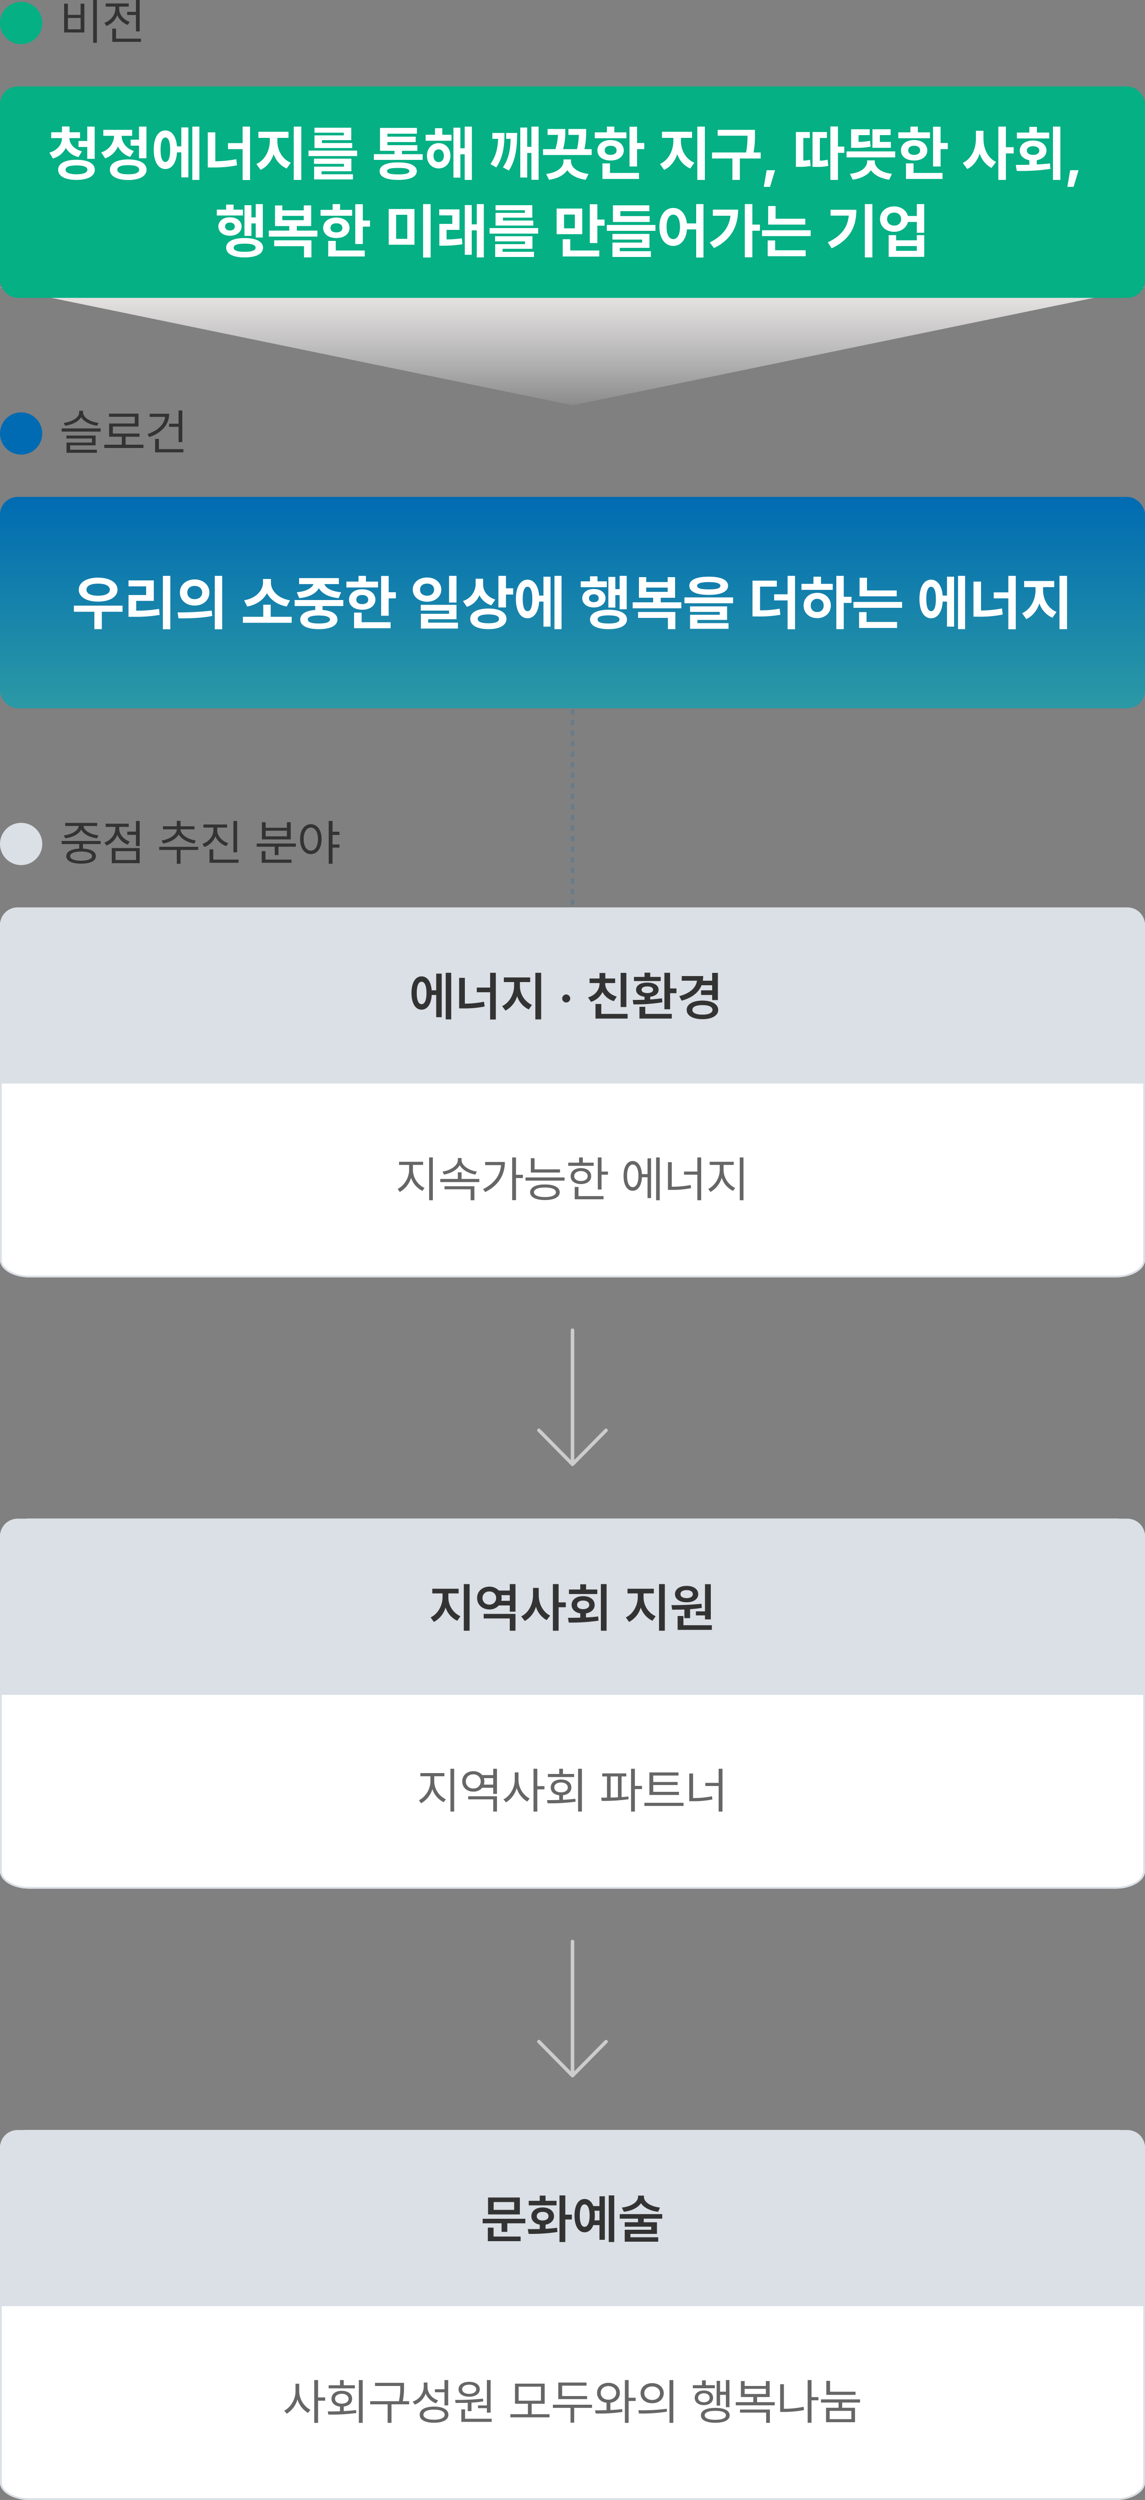 <svg xmlns="http://www.w3.org/2000/svg" xmlns:xlink="http://www.w3.org/1999/xlink" width="650" height="1419.064" viewBox="0 0 650 1419.064">
  <rect x="0" y="0" width="650" height="1419.064" fill="#808080" stroke="none"/>
  <defs>
    <linearGradient id="linear-gradient" x1="0.5" y1="-0.097" x2="0.5" y2="1" gradientUnits="objectBoundingBox">
      <stop offset="0" stop-color="#fff" stop-opacity="0"/>
      <stop offset="1" stop-color="#ebe7e7"/>
    </linearGradient>
    <linearGradient id="linear-gradient-2" x1="0.5" x2="0.5" y2="1" gradientUnits="objectBoundingBox">
      <stop offset="0" stop-color="#006bb2"/>
      <stop offset="1" stop-color="#2b99a5"/>
    </linearGradient>
  </defs>
  <path id="다각형_84" data-name="다각형 84" d="M325,0,650,67H0Z" transform="translate(650 230.064) rotate(180)" fill="url(#linear-gradient)"/>
  <path id="선_1564" data-name="선 1564" d="M1,111H-1v-3H1Zm0-6H-1v-3H1Zm0-6H-1V96H1Zm0-6H-1V90H1Zm0-6H-1V84H1Zm0-6H-1V78H1Zm0-6H-1V72H1Zm0-6H-1V66H1Zm0-6H-1V60H1Zm0-6H-1V54H1Zm0-6H-1V48H1Zm0-6H-1V42H1Zm0-6H-1V36H1Zm0-6H-1V30H1Zm0-6H-1V24H1Zm0-6H-1V18H1Zm0-6H-1V12H1ZM1,9H-1V6H1ZM1,3H-1V0H1Z" transform="translate(325 402.564)" fill="#0070bd" opacity="0.2"/>
  <path id="패스_58677" data-name="패스 58677" d="M16.624,0H633.376C642.557,0,650,4.477,650,10V200c0,5.523-7.443,10-16.624,10H16.624C7.443,210,0,205.523,0,200V10C0,4.477,7.443,0,16.624,0Z" transform="translate(0 515.064)" fill="#fff"/>
  <path id="패스_58677_-_윤곽선" data-name="패스 58677 - 윤곽선" d="M16.624,1A22.126,22.126,0,0,0,5.384,3.786C2.557,5.487,1,7.693,1,10V200c0,2.307,1.557,4.513,4.385,6.214A22.126,22.126,0,0,0,16.624,209H633.376a22.126,22.126,0,0,0,11.24-2.786c2.827-1.7,4.385-3.908,4.385-6.214V10c0-2.307-1.557-4.513-4.385-6.214A22.126,22.126,0,0,0,633.376,1H16.624m0-1H633.376C642.557,0,650,4.477,650,10V200c0,5.523-7.443,10-16.624,10H16.624C7.443,210,0,205.523,0,200V10C0,4.477,7.443,0,16.624,0Z" transform="translate(0 515.064)" fill="#dbe0e6"/>
  <path id="패스_58678" data-name="패스 58678" d="M16.624,0H633.376C642.557,0,650,4.477,650,10V200c0,5.523-7.443,10-16.624,10H16.624C7.443,210,0,205.523,0,200V10C0,4.477,7.443,0,16.624,0Z" transform="translate(0 862.064)" fill="#fff"/>
  <path id="패스_58678_-_윤곽선" data-name="패스 58678 - 윤곽선" d="M16.624,1A22.126,22.126,0,0,0,5.384,3.786C2.557,5.487,1,7.693,1,10V200c0,2.307,1.557,4.513,4.385,6.214A22.126,22.126,0,0,0,16.624,209H633.376a22.126,22.126,0,0,0,11.24-2.786c2.827-1.7,4.385-3.908,4.385-6.214V10c0-2.307-1.557-4.513-4.385-6.214A22.126,22.126,0,0,0,633.376,1H16.624m0-1H633.376C642.557,0,650,4.477,650,10V200c0,5.523-7.443,10-16.624,10H16.624C7.443,210,0,205.523,0,200V10C0,4.477,7.443,0,16.624,0Z" transform="translate(0 862.064)" fill="#dbe0e6"/>
  <path id="패스_58679" data-name="패스 58679" d="M16.624,0H633.376C642.557,0,650,4.477,650,10V200c0,5.523-7.443,10-16.624,10H16.624C7.443,210,0,205.523,0,200V10C0,4.477,7.443,0,16.624,0Z" transform="translate(0 1209.064)" fill="#fff"/>
  <path id="패스_58679_-_윤곽선" data-name="패스 58679 - 윤곽선" d="M16.624,1A22.126,22.126,0,0,0,5.384,3.786C2.557,5.487,1,7.693,1,10V200c0,2.307,1.557,4.513,4.385,6.214A22.126,22.126,0,0,0,16.624,209H633.376a22.126,22.126,0,0,0,11.24-2.786c2.827-1.7,4.385-3.908,4.385-6.214V10c0-2.307-1.557-4.513-4.385-6.214A22.126,22.126,0,0,0,633.376,1H16.624m0-1H633.376C642.557,0,650,4.477,650,10V200c0,5.523-7.443,10-16.624,10H16.624C7.443,210,0,205.523,0,200V10C0,4.477,7.443,0,16.624,0Z" transform="translate(0 1209.064)" fill="#dbe0e6"/>
  <path id="사각형_19274" data-name="사각형 19274" d="M10,0H640a10,10,0,0,1,10,10v90a0,0,0,0,1,0,0H0a0,0,0,0,1,0,0V10A10,10,0,0,1,10,0Z" transform="translate(0 515.064)" fill="#dbe0e6"/>
  <path id="사각형_19390" data-name="사각형 19390" d="M10,0H640a10,10,0,0,1,10,10v90a0,0,0,0,1,0,0H0a0,0,0,0,1,0,0V10A10,10,0,0,1,10,0Z" transform="translate(0 862.064)" fill="#dbe0e6"/>
  <path id="사각형_19391" data-name="사각형 19391" d="M10,0H640a10,10,0,0,1,10,10v90a0,0,0,0,1,0,0H0a0,0,0,0,1,0,0V10A10,10,0,0,1,10,0Z" transform="translate(0 1209.064)" fill="#dbe0e6"/>
  <path id="패스_58813" data-name="패스 58813" d="M-68.85-23.88h-3.12V2.58h3.12ZM-91.41-12.42c0,5.85,2.25,9.48,5.7,9.48,3.3,0,5.52-3.15,5.79-8.34h2.55V1.32h3.12V-23.4h-3.12v9.48h-2.58c-.36-4.95-2.52-7.95-5.76-7.92C-89.16-21.87-91.41-18.24-91.41-12.42Zm3,0c0-4.14,1.02-6.39,2.7-6.36,1.77-.03,2.82,2.22,2.82,6.36s-1.05,6.36-2.82,6.36C-87.39-6.06-88.41-8.28-88.41-12.42Zm44.88-11.46h-3.24v8.4h-7.56v2.64h7.56V2.64h3.24ZM-64.35-3.66h2.16a58.015,58.015,0,0,0,12.3-1.08l-.36-2.7A59.471,59.471,0,0,1-61.11-6.36V-21h-3.24Zm34.5-12.72V-18.6h5.82v-2.64H-38.97v2.64h5.82v2.22c0,4.53-2.61,9.48-6.78,11.4l1.86,2.58a13.6,13.6,0,0,0,6.63-8.19,12.716,12.716,0,0,0,6.63,7.53l1.8-2.58A11.737,11.737,0,0,1-29.85-16.38Zm8.76,18.96h3.3V-23.88h-3.3Zm17.52-9.6A2.3,2.3,0,0,0-1.29-9.3a2.339,2.339,0,0,0-2.28-2.28A2.339,2.339,0,0,0-5.85-9.3,2.3,2.3,0,0,0-3.57-7.02Zm34.14-16.8H27.33V-4.44h3.24ZM8.85-9.9l1.62,2.52a10.393,10.393,0,0,0,6.54-5.58A10.4,10.4,0,0,0,23.49-7.8l1.62-2.58c-4.26-1.2-6.54-4.17-6.54-7.32v-.36h5.64v-2.58H18.63v-3.12h-3.3v3.12H9.69v2.58h5.64v.36C15.33-14.37,13.11-11.19,8.85-9.9Zm4.2,12H31.29V-.54H16.35V-6.18h-3.3ZM55.41-23.88H52.17v20.7h3.24V-12.3h3.6V-15h-3.6ZM34.23-8.46l.36,2.52a95.983,95.983,0,0,0,16.44-1.2l-.24-2.28c-2.13.33-4.38.54-6.66.69v-1.53c2.91-.39,4.74-1.83,4.74-3.96,0-2.58-2.55-4.11-6.36-4.08-3.87-.03-6.42,1.5-6.42,4.08,0,2.13,1.86,3.57,4.8,3.96v1.68C38.49-8.49,36.21-8.46,34.23-8.46Zm.66-10.74H50.07v-2.34H44.13v-2.4H40.89v2.4h-6ZM38.01,2.1H56.37V-.54H41.31V-4.56h-3.3Zm1.2-16.32c0-1.23,1.2-1.89,3.3-1.92,2.01.03,3.24.69,3.24,1.92,0,1.14-1.23,1.83-3.24,1.86C40.41-12.39,39.21-13.08,39.21-14.22Zm43.32-9.6H79.29v4.44H73.98a14.945,14.945,0,0,0,.21-2.64H62.01v2.64h8.64c-.51,3.93-3.81,7.08-10.02,8.76l1.32,2.58c5.76-1.59,9.63-4.53,11.31-8.76h6.03v2.88h-6.3v2.64h6.3V-8.4h3.24Zm-17.7,21C64.8.45,68.37,2.46,73.77,2.46c5.37,0,8.94-2.01,8.94-5.28,0-3.24-3.57-5.25-8.94-5.28C68.37-8.07,64.8-6.06,64.83-2.82Zm3.24,0c-.03-1.77,2.16-2.73,5.7-2.7,3.51-.03,5.7.93,5.7,2.7,0,1.74-2.19,2.7-5.7,2.7C70.23-.12,68.04-1.08,68.07-2.82Z" transform="translate(325 576.064)" fill="#333"/>
  <path id="패스_58815" data-name="패스 58815" d="M-70.47-16.38V-18.6h5.82v-2.64H-79.59v2.64h5.82v2.22c0,4.53-2.61,9.48-6.78,11.4l1.86,2.58a13.6,13.6,0,0,0,6.63-8.19,12.716,12.716,0,0,0,6.63,7.53l1.8-2.58A11.737,11.737,0,0,1-70.47-16.38Zm8.76,18.96h3.3V-23.88h-3.3Zm29.34-9.54H-50.43v2.58h14.82V2.58h3.24Zm-21.78-9.06c-.03,3.84,2.97,6.54,6.96,6.54a6.98,6.98,0,0,0,5.37-2.28h6.21v3.54h3.24V-23.88h-3.24v3.66h-6.24a7.128,7.128,0,0,0-5.34-2.22C-51.18-22.44-54.18-19.74-54.15-16.02Zm3.06,0a3.644,3.644,0,0,1,3.9-3.66,3.61,3.61,0,0,1,3.84,3.66,3.654,3.654,0,0,1-3.84,3.78A3.687,3.687,0,0,1-51.09-16.02Zm10.65,1.62a5.712,5.712,0,0,0,.21-1.62,5.3,5.3,0,0,0-.21-1.56h4.83v3.18Zm21.27-3.12v-4.2h-3.24v4.2c0,4.89-2.43,9.96-6.72,11.94l2.04,2.64a13.438,13.438,0,0,0,6.33-8.13,12.737,12.737,0,0,0,6.09,7.65L-12.69-6C-16.8-8.01-19.17-12.78-19.17-17.52Zm8.04,20.1h3.24V-10.74h4.08V-13.5H-7.89V-23.88h-3.24ZM19.35-23.88H16.11V2.58h3.24ZM-2.55-4.74l.42,2.7A107.213,107.213,0,0,0,14.79-3.12l-.24-2.4c-2.22.3-4.56.48-6.9.57V-7.26c2.97-.48,4.95-2.28,4.92-4.8.03-3-2.67-4.98-6.54-4.98S-.51-15.06-.51-12.06c0,2.52,1.95,4.32,4.92,4.8v2.43C1.92-4.77-.45-4.74-2.55-4.74Zm.54-13.5H14.07v-2.58H7.71v-2.94H4.41v2.94H-2.01Zm4.62,6.18c-.03-1.56,1.41-2.49,3.42-2.46,2.04-.03,3.45.9,3.48,2.46-.03,1.5-1.44,2.4-3.48,2.4C4.02-9.66,2.58-10.56,2.61-12.06Zm37.74-4.32V-18.6h5.82v-2.64H31.23v2.64h5.82v2.22c0,4.53-2.61,9.48-6.78,11.4L32.13-2.4a13.6,13.6,0,0,0,6.63-8.19,12.716,12.716,0,0,0,6.63,7.53l1.8-2.58A11.737,11.737,0,0,1,40.35-16.38ZM49.11,2.58h3.3V-23.88h-3.3Zm29.4-26.4h-3.3V-8.4H70.05v2.28h5.16v2.28h3.3ZM56.19-11.94l.36,2.58c2.1,0,4.47,0,6.96-.09v4.89h3.24V-9.63c2.22-.15,4.5-.39,6.66-.75l-.18-2.34A155.115,155.115,0,0,1,56.19-11.94Zm1.98-6.24c.03,2.82,2.73,4.65,6.66,4.62,3.84.03,6.54-1.8,6.54-4.62s-2.7-4.71-6.54-4.68C60.87-22.89,58.2-21,58.17-18.18ZM59.67,2.1H79.11V-.54H62.97V-5.76h-3.3Zm1.62-20.28c-.03-1.44,1.41-2.31,3.54-2.28,2.01-.03,3.45.84,3.48,2.28-.03,1.44-1.47,2.25-3.48,2.28C62.7-15.93,61.26-16.74,61.29-18.18Z" transform="translate(325 923.064)" fill="#333"/>
  <path id="패스_58817" data-name="패스 58817" d="M-26.76-10.62H-51v2.58h10.74v4.86h3.24V-8.04h10.26ZM-48.06,2.1h18.6V-.54H-44.82V-5.58h-3.24Zm.12-15.18h18.06v-9.6H-47.94Zm3.18-2.58V-20.1h11.64v4.44Zm40.68-8.22h-3.3V2.58h3.3V-10.2H-.36v-2.76H-4.08ZM-25.38-4.74l.48,2.7A97.588,97.588,0,0,0-8.58-3.12l-.18-2.4c-2.1.3-4.32.48-6.54.6V-7.26c2.88-.51,4.8-2.31,4.8-4.8,0-3-2.67-4.98-6.42-4.98-3.81,0-6.45,1.98-6.42,4.98-.03,2.49,1.86,4.29,4.74,4.77V-4.8C-21.03-4.74-23.37-4.74-25.38-4.74Zm.54-13.5H-9.06v-2.58H-15.3v-2.94h-3.3v2.94h-6.24Zm4.56,6.18c0-1.56,1.35-2.49,3.36-2.46,1.98-.03,3.3.9,3.3,2.46,0,1.5-1.32,2.4-3.3,2.4C-18.93-9.66-20.28-10.56-20.28-12.06ZM23.7-23.88H20.58V2.58H23.7ZM1.14-12.42c0,5.85,2.25,9.48,5.7,9.48,2.25,0,4.02-1.47,4.98-4.08H15.3V1.32h3.06V-23.4H15.3v5.58H11.82c-.99-2.58-2.73-4.05-4.98-4.02C3.39-21.87,1.14-18.24,1.14-12.42Zm3,0c-.03-4.14.99-6.39,2.7-6.36,1.77-.03,2.85,2.22,2.88,6.36C9.69-8.28,8.61-6.06,6.84-6.06,5.13-6.06,4.11-8.28,4.14-12.42Zm8.34-2.76H15.3v5.46H12.48a19.117,19.117,0,0,0,.18-2.7A19.685,19.685,0,0,0,12.48-15.18Zm28.08-7.86v-.72H37.2v.72c-.03,2.85-3.63,5.43-9.18,6.06l1.14,2.4c4.41-.51,7.98-2.31,9.69-4.86,1.71,2.55,5.28,4.35,9.75,4.86l1.08-2.4C44.16-17.61,40.53-20.19,40.56-23.04ZM26.82-10.68H37.2v2.04H29.64v2.52H44.7v1.74H29.64V2.4H48.66V-.12H32.88V-2.04H47.94v-6.6h-7.5v-2.04h10.5v-2.58H26.82Z" transform="translate(325 1270.064)" fill="#333"/>
  <path id="패스_58814" data-name="패스 58814" d="M-90.58-14.616v-3.192h5.768V-19.6H-98.476v1.792h5.712v3.192a12.629,12.629,0,0,1-6.5,10.472l1.232,1.68A13.688,13.688,0,0,0-91.644-10.5,12.553,12.553,0,0,0-85.2-3.08l1.176-1.68A11.463,11.463,0,0,1-90.58-14.616ZM-81.4,2.24h2.128v-24.3H-81.4Zm28.5-12.1h-10.08v-3.752H-65.1v3.752h-9.968v1.792h22.176Zm-20.888-4.2.84,1.736c3.724-.644,7.392-2.576,8.932-5.348,1.512,2.772,5.18,4.7,8.876,5.348l.84-1.736c-4.284-.56-8.652-3.276-8.68-6.5v-1.176H-65.1v1.176C-65.1-17.332-69.468-14.616-73.78-14.056Zm1.12,10.08h14.84V2.24h2.128V-5.712H-72.66Zm40.6-18.088h-2.184V2.184h2.184V-10.36h3.92v-1.848h-3.92Zm-18.7,17.976,1.232,1.68c7.924-3.92,11.144-10.192,11.144-17.08h-11.2V-17.7h9.016C-41.02-11.9-44.464-7.224-50.764-4.088Zm43.68-11.2H-21.532v-6.328H-23.66v8.12H-7.084ZM-26.684-8.9H-4.508V-10.7H-26.684ZM-24.052-2.3c.028,2.828,3.164,4.4,8.4,4.424C-10.416,2.1-7.28.532-7.252-2.3c-.028-2.828-3.164-4.424-8.4-4.424S-24.024-5.124-24.052-2.3Zm2.184,0c0-1.736,2.324-2.688,6.216-2.688,3.864,0,6.216.952,6.216,2.688,0,1.708-2.352,2.716-6.216,2.744C-19.544.42-21.868-.588-21.868-2.3Zm38.36-19.768H14.364v18.2h2.128v-8.4h3.64v-1.792h-3.64ZM-2.436-17.3H12.012V-19.1H5.852v-2.968H3.724V-19.1h-6.16Zm1.4,5.88c-.056,2.716,2.324,4.452,5.824,4.48,3.472-.028,5.824-1.764,5.824-4.48,0-2.8-2.352-4.564-5.824-4.592C1.288-15.988-1.092-14.224-1.036-11.424Zm2.016,0c0-1.764,1.512-2.884,3.808-2.912,2.268.028,3.808,1.148,3.808,2.912,0,1.68-1.54,2.772-3.808,2.744C2.492-8.652.98-9.744.98-11.424Zm.28,13.1H17.612V-.112H3.388V-5.32H1.26ZM49.532-22.064H47.46V2.24h2.072ZM28.98-11.592c0,5.18,2.044,8.456,5.208,8.456,3,0,5.012-2.94,5.236-7.672h3.164V1.008H44.6V-21.56H42.588v8.96H39.424c-.28-4.592-2.3-7.42-5.236-7.448C31.024-20.02,28.98-16.772,28.98-11.592Zm2.016,0c-.028-3.948,1.232-6.44,3.192-6.44,1.988,0,3.248,2.492,3.248,6.44s-1.26,6.44-3.248,6.384C32.228-5.152,30.968-7.644,31-11.592ZM73.052-22.064H70.868v8.008h-7.56v1.792h7.56V2.24h2.184ZM54.18-3.64h1.9A52.788,52.788,0,0,0,67.34-4.648L67.06-6.44a53.027,53.027,0,0,1-10.7,1.008V-19.376H54.18ZM85.764-14.616v-3.192h5.768V-19.6H77.868v1.792H83.58v3.192a12.629,12.629,0,0,1-6.5,10.472l1.232,1.68A13.688,13.688,0,0,0,84.7-10.5a12.553,12.553,0,0,0,6.44,7.42l1.176-1.68A11.463,11.463,0,0,1,85.764-14.616ZM94.948,2.24h2.128v-24.3H94.948Z" transform="translate(325 679.064)" fill="#666"/>
  <path id="패스_58816" data-name="패스 58816" d="M-78.484-14.616v-3.192h5.768V-19.6H-86.38v1.792h5.712v3.192a12.629,12.629,0,0,1-6.5,10.472l1.232,1.68A13.688,13.688,0,0,0-79.548-10.5a12.553,12.553,0,0,0,6.44,7.42l1.176-1.68A11.463,11.463,0,0,1-78.484-14.616ZM-69.3,2.24h2.128v-24.3H-69.3Zm26.432-8.68H-59.22V-4.7H-45V2.24h2.128ZM-62.58-14.9c-.056,3.444,2.632,5.852,6.272,5.824a6.27,6.27,0,0,0,5.04-2.184H-45v3.472h2.128v-14.28H-45v3.584h-6.272a6.27,6.27,0,0,0-5.04-2.184C-59.948-20.72-62.636-18.284-62.58-14.9Zm2.016,0a3.993,3.993,0,0,1,4.256-3.976,3.961,3.961,0,0,1,4.2,3.976,3.989,3.989,0,0,1-4.2,4.032A4.021,4.021,0,0,1-60.564-14.9Zm10.248-1.848H-45v3.7h-5.32a5.679,5.679,0,0,0,.28-1.848A6.547,6.547,0,0,0-50.316-16.744Zm19.656,1.176v-4.424h-2.128v4.424c0,4.452-2.828,9.1-6.384,10.864l1.4,1.736a13.883,13.883,0,0,0,6.1-8.12,13.258,13.258,0,0,0,5.992,7.672l1.344-1.736A12.244,12.244,0,0,1-30.66-15.568ZM-22.148,2.24h2.184v-12.6h4.032v-1.848h-4.032v-9.856h-2.184Zm27.5-24.3H3.164V2.24H5.348ZM-14.476-4.256l.336,1.792a103.947,103.947,0,0,0,15.9-.9L1.6-5.04c-2.24.308-4.648.476-7,.588V-7.028c2.912-.336,4.788-1.988,4.76-4.4C-.616-14.168-3-15.96-6.524-15.96c-3.5,0-5.852,1.792-5.824,4.536C-12.376-8.988-10.472-7.336-7.532-7v2.632C-10-4.284-12.376-4.256-14.476-4.256Zm.5-13.1H.924V-19.1H-5.4v-2.968H-7.532V-19.1h-6.44Zm3.64,5.936c-.028-1.708,1.568-2.856,3.808-2.856,2.268,0,3.836,1.148,3.864,2.856-.028,1.68-1.6,2.772-3.864,2.744C-8.764-8.652-10.36-9.744-10.332-11.424Zm40.88-8.008H16.884V-17.7h2.688V-5.684l-3.3.028.28,1.848A103.1,103.1,0,0,0,31.836-4.76l-.112-1.568c-1.232.14-2.548.28-3.864.364V-17.7h2.688Zm-8.9,13.72V-17.7h4.144V-5.852C24.388-5.768,22.988-5.74,21.644-5.712ZM33.236,2.24H35.42V-10.528h4.032V-12.32H35.42v-9.744H33.236ZM60.452-8.96H45.836v-3.864H59.668V-14.56H45.836V-18.2H60.172v-1.792H43.652V-7.168h16.8ZM40.8-.952H63.028V-2.744H40.8ZM85.148-22.064H82.964v8.008H75.4v1.792h7.56V2.24h2.184ZM66.276-3.64h1.9A52.788,52.788,0,0,0,79.436-4.648l-.28-1.792a53.027,53.027,0,0,1-10.7,1.008V-19.376H66.276Z" transform="translate(325 1026.064)" fill="#666"/>
  <path id="패스_58818" data-name="패스 58818" d="M-155.12-15.568v-4.424h-2.128v4.424c0,4.452-2.828,9.1-6.384,10.864l1.4,1.736a13.883,13.883,0,0,0,6.1-8.12,13.258,13.258,0,0,0,5.992,7.672l1.344-1.736A12.244,12.244,0,0,1-155.12-15.568Zm8.512,17.808h2.184v-12.6h4.032v-1.848h-4.032v-9.856h-2.184Zm27.5-24.3H-121.3V2.24h2.184ZM-138.936-4.256l.336,1.792a103.947,103.947,0,0,0,15.9-.9l-.168-1.68c-2.24.308-4.648.476-7,.588V-7.028c2.912-.336,4.788-1.988,4.76-4.4.028-2.744-2.352-4.536-5.88-4.536-3.5,0-5.852,1.792-5.824,4.536-.028,2.436,1.876,4.088,4.816,4.424v2.632C-134.456-4.284-136.836-4.256-138.936-4.256Zm.5-13.1h14.9V-19.1h-6.328v-2.968h-2.128V-19.1h-6.44Zm3.64,5.936c-.028-1.708,1.568-2.856,3.808-2.856,2.268,0,3.836,1.148,3.864,2.856-.028,1.68-1.6,2.772-3.864,2.744C-133.224-8.652-134.82-9.744-134.792-11.424ZM-95.648-20.5h-16.464V-18.7h14.336v.336a35.534,35.534,0,0,1-.756,8.288h-16.324v1.792h9.912V2.24h2.184V-8.288h10.024V-10.08h-3.612a38.3,38.3,0,0,0,.7-8.288Zm13.328,2.24v-2.408h-2.128V-18.2A8.982,8.982,0,0,1-90.72-9.856l1.176,1.736a10.319,10.319,0,0,0,6.188-6.272A10.11,10.11,0,0,0-77.5-8.848l1.232-1.68C-79.884-11.732-82.348-14.784-82.32-18.256Zm-4.424,15.9c-.028,2.884,3.08,4.508,8.12,4.536,5.068-.028,8.176-1.652,8.176-4.536,0-2.94-3.108-4.62-8.176-4.648C-83.664-6.972-86.772-5.292-86.744-2.352Zm2.128,0c-.028-1.848,2.3-2.94,5.992-2.912,3.724-.028,6.048,1.064,6.048,2.912,0,1.736-2.324,2.8-6.048,2.8C-82.32.448-84.644-.616-84.616-2.352Zm6.5-12.768h5.432v7.448h2.128V-22.064h-2.128v5.208H-78.12Zm31.64-6.944h-2.128V-7.672h-5.04V-6.1h5.04v2.52h2.128ZM-66.64-10.808l.28,1.736c2.044,0,4.424,0,6.888-.084v4.732h2.128V-9.268a57.743,57.743,0,0,0,6.664-.7l-.112-1.568A136.942,136.942,0,0,1-66.64-10.808Zm1.96-6.048c0,2.6,2.436,4.228,6.048,4.256,3.556-.028,5.992-1.652,5.992-4.256,0-2.548-2.436-4.228-5.992-4.2C-62.244-21.084-64.68-19.4-64.68-16.856ZM-63.112,1.68h17.248V-.112h-15.12v-5.32h-2.128Zm.5-18.536c-.028-1.54,1.6-2.6,3.976-2.576,2.3-.028,3.92,1.036,3.976,2.576-.056,1.6-1.68,2.632-3.976,2.632C-61.012-14.224-62.636-15.26-62.608-16.856Zm49.56,14.168H-23.184V-8.624h7.392V-20.048H-32.648V-8.624h7.336v5.936H-35.28V-.9h22.232ZM-30.576-10.36v-7.952H-17.92v7.952ZM8.288-12.992H-5.88v-5.88H7.952v-1.792H-8.064v9.408H8.288Zm-19.432,6.72H-1.12v8.4H.952v-8.4H11.088V-8.064H-11.144ZM20.384-20.5c-3.78.028-6.468,2.324-6.44,5.712-.028,3.052,2.156,5.236,5.376,5.6v4.228c-2.352.056-4.592.084-6.552.084L13.16-3.08a85.959,85.959,0,0,0,15.176-.9L28.168-5.6c-2.128.28-4.4.448-6.664.56V-9.184c3.164-.392,5.376-2.548,5.376-5.6C26.88-18.172,24.136-20.468,20.384-20.5Zm-4.368,5.712c0-2.3,1.848-3.864,4.368-3.864,2.548,0,4.368,1.568,4.424,3.864-.056,2.268-1.876,3.864-4.424,3.864C17.864-10.92,16.016-12.516,16.016-14.784ZM29.736,2.24h2.128V-10.192H35.84V-12.04H31.864V-22.064H29.736ZM45.248-20.328c-3.864.028-6.608,2.352-6.608,5.712,0,3.388,2.744,5.712,6.608,5.712,3.808,0,6.5-2.324,6.552-5.712C51.744-17.976,49.056-20.3,45.248-20.328Zm-7.84,15.4.28,1.848a89.136,89.136,0,0,0,15.96-1.064L53.48-5.768A109.129,109.129,0,0,1,37.408-4.928Zm3.36-9.688c0-2.24,1.876-3.808,4.48-3.808,2.548,0,4.424,1.568,4.424,3.808,0,2.268-1.876,3.836-4.424,3.864C42.644-10.78,40.768-12.348,40.768-14.616ZM55.048,2.24h2.184v-24.3H55.048ZM89.1-22.064H87.08v6.608h-3.3v-6.16h-1.96V-7.56h1.96v-6.1h3.3v7H89.1ZM68.32-17.416H80.808v-1.736H75.656V-21.9H73.528v2.744H68.32Zm1.064,5.432c0,2.52,2.128,4.144,5.208,4.144S79.8-9.464,79.8-11.984c0-2.548-2.128-4.172-5.208-4.144C71.512-16.156,69.384-14.532,69.384-11.984Zm1.9,0c.028-1.54,1.344-2.548,3.3-2.576,1.932.028,3.276,1.036,3.248,2.576.028,1.512-1.316,2.52-3.248,2.52C72.632-9.464,71.316-10.472,71.288-11.984Zm1.624,9.968c-.028,2.66,3.024,4.172,8.176,4.2,5.1-.028,8.148-1.54,8.12-4.2.028-2.744-3.024-4.256-8.12-4.256C75.936-6.272,72.884-4.76,72.912-2.016Zm2.128,0c-.028-1.68,2.24-2.6,6.048-2.576,3.752-.028,5.992.9,5.992,2.576C87.08-.448,84.84.5,81.088.5,77.28.5,75.012-.448,75.04-2.016Zm39.76-7.5H104.776v-2.912h7.168V-21.5H109.76v2.8H97.72v-2.8H95.592v9.072h7.056V-9.52H92.68v1.792H114.8ZM95.088-3.584h14.84V2.24h2.128V-5.32H95.088ZM97.72-14.168V-17.08h12.04v2.912Zm41.888,1.792h-3.92v-9.688H133.5V2.184h2.184V-10.584h3.92Zm-21.728,8.4h1.9A59.656,59.656,0,0,0,131.432-5.04l-.28-1.848a52.945,52.945,0,0,1-11.144,1.12V-19.712H117.88Zm42.784-11.48H146.216v-6.16h-2.128v7.952h16.576Zm-19.6,6.16h9.968v2.968H143.92V1.848h16.464V-6.328H153.1V-9.3H163.24v-1.792H141.064ZM145.992.112v-4.7h12.32v4.7Z" transform="translate(325 1373.064)" fill="#666"/>
  <rect id="사각형_19278" data-name="사각형 19278" width="650" height="120" rx="10" transform="translate(0 49.064)" fill="#04b084"/>
  <rect id="사각형_19279" data-name="사각형 19279" width="650" height="120" rx="10" transform="translate(0 282.064)" fill="url(#linear-gradient-2)"/>
  <path id="패스_58809" data-name="패스 58809" d="M-279.548-24h-5.984v-3.264h-4.284V-24h-6.12v3.332h6.12c-.034,3.4-2.278,6.834-7.14,8.228l1.972,3.332a11.271,11.271,0,0,0,7.344-6.018,11.037,11.037,0,0,0,7.208,5.2l1.972-3.264c-4.828-1.258-7.106-4.42-7.14-7.48h6.052ZM-291.992-2.72c0,3.672,3.978,5.78,10.4,5.78s10.4-2.108,10.4-5.78c0-3.6-3.978-5.644-10.4-5.644S-291.992-6.324-291.992-2.72Zm4.216,0c0-1.632,2.176-2.448,6.188-2.448,4.08,0,6.188.816,6.188,2.448,0,1.666-2.108,2.55-6.188,2.584C-285.6-.17-287.776-1.054-287.776-2.72Zm7.344-12.92h4.964v6.732h4.216V-27.2h-4.216v8.16h-4.964Zm38.556-11.56h-4.216v7.412h-4.76v3.4h4.76v7.14h4.216Zm-25.7,14.62,2.244,3.4a12.035,12.035,0,0,0,7.276-6.8A11.544,11.544,0,0,0-251.124-10l2.108-3.332c-4.692-1.564-6.868-5.134-6.936-8.636h5.984v-3.4h-16.388v3.4h6.12A10.076,10.076,0,0,1-267.58-12.58Zm4.964,9.86c0,3.672,3.944,5.814,10.4,5.848,6.46-.034,10.4-2.176,10.4-5.848s-3.944-5.814-10.4-5.848C-258.672-8.534-262.616-6.392-262.616-2.72Zm4.216,0c0-1.734,2.176-2.618,6.188-2.584,4.012-.034,6.188.85,6.188,2.584S-248.2-.136-252.212-.136-258.4-.986-258.4-2.72Zm46.58-24.48h-4.012V3.06h4.012Zm-25.908,13.124c0,6.8,2.584,10.982,6.6,10.948,3.706.034,6.222-3.536,6.6-9.452h2.448V1.632h4.012V-26.724h-4.012V-15.98h-2.448c-.476-5.644-2.992-9.044-6.6-9.044C-235.144-25.024-237.728-20.842-237.728-14.076Zm3.876,0c0-4.624,1.02-6.936,2.72-6.936,1.734,0,2.754,2.312,2.72,6.936.034,4.658-.986,6.936-2.72,6.936C-232.832-7.14-233.852-9.418-233.852-14.076Zm50.8-13.124h-4.216v9.384h-8.3v3.4h8.3V3.128h4.216Zm-24,23.188h2.584a64.929,64.929,0,0,0,14.008-1.224l-.408-3.468a66.576,66.576,0,0,1-11.9,1.19V-23.936h-4.284ZM-167.552-18.9v-1.9h6.324v-3.468H-178.3v3.468h6.46v1.9c-.034,5.1-2.618,10.71-7.616,12.92l2.38,3.332c3.57-1.632,6.086-4.93,7.446-8.908a13.8,13.8,0,0,0,7.378,8.16l2.312-3.332C-165-8.806-167.518-14.042-167.552-18.9Zm9.316,21.964h4.284V-27.2h-4.284Zm35.972-16.66h-27.608v3.128h27.608Zm-24.48,7.548h17v1.564h-16.932V2.788h22.032V-.136H-142.46v-1.7h16.932v-7.14h-21.216Zm.272-8.976h21.42v-2.856h-17.2v-1.632h16.66v-7.072h-20.876v2.856h16.66v1.5h-16.66Zm61.4,3.468H-96.832v-1.9h8.772v-3.2h-17v-1.768h16.048v-3.06H-105.06v-1.7h16.728v-3.264h-20.944v12.988h8.228v1.9h-11.7V-8.3h27.676ZM-109.48-1.9c-.034,3.23,3.808,4.964,10.54,4.964,6.7,0,10.506-1.734,10.54-4.964-.034-3.2-3.842-5-10.54-4.964C-105.672-6.9-109.514-5.1-109.48-1.9Zm4.216,0c-.034-1.292,2.006-1.87,6.324-1.836,4.284-.034,6.29.544,6.324,1.836C-92.65-.646-94.656-.068-98.94-.068-103.258-.068-105.3-.646-105.264-1.9ZM-68.68-22.576h-5.236v-3.74h-4.148v3.74h-5.3v3.4H-68.68Zm-13.94,11.9c0,4.25,2.822,7.208,6.664,7.208,3.876,0,6.63-2.958,6.664-7.208-.034-4.182-2.788-7.14-6.664-7.14C-79.8-17.816-82.62-14.858-82.62-10.676Zm3.74,0c-.034-2.244,1.19-3.638,2.924-3.6,1.7-.034,2.89,1.36,2.924,3.6-.034,2.312-1.224,3.638-2.924,3.6C-77.69-7.038-78.914-8.364-78.88-10.676ZM-67.592,1.768h3.944v-13.26H-61.2V3.06h4.08V-27.2H-61.2v12.308h-2.448v-11.7h-3.944ZM-19.244-27.2h-4.08v11.492H-25.7V-26.656h-3.944V1.7H-25.7V-12.24h2.38V2.992h4.08ZM-46.58-5.916l3.332,1.9c3.842-5.78,4.658-12.24,4.624-19.584h-6.868v3.332h3.264C-42.466-14.654-43.52-10.336-46.58-5.916Zm7.072,1.836,3.4,1.836c4.046-6.29,4.658-13.736,4.692-21.352h-6.256v3.332h2.55C-35.292-14.178-36.108-9.044-39.508-4.08ZM10.88-14.416H6.766a44.535,44.535,0,0,0,.986-10V-25.84H-2.312v3.332H3.6A39.444,39.444,0,0,1,2.55-14.416H-5.338A35.9,35.9,0,0,0-4.08-24.48v-1.36H-14.144v3.332h5.882A31.08,31.08,0,0,1-9.69-14.416h-7.038v3.332H10.88ZM-14.96-.34l1.632,3.332c4.93-.714,8.5-2.686,10.37-5.474C-1.054.306,2.516,2.278,7.48,2.992L9.112-.34C2.346-1.122-.85-4.318-.884-7.548v-1.02H-5.1v1.02C-5.1-4.318-8.262-1.122-14.96-.34ZM36.652-27.132H32.368V-4.556h4.284v-9.86h4.08v-3.468h-4.08Zm-24,6.528H30.6v-3.332H23.732V-27.2H19.516v3.264H12.648Zm1.5,6.936c0,3.434,3.06,5.746,7.48,5.712,4.386.034,7.446-2.278,7.48-5.712-.034-3.536-3.094-5.882-7.48-5.916C17.2-19.55,14.144-17.2,14.144-13.668ZM17,2.516H37.74v-3.4H21.284v-5.44H17Zm1.292-16.184c-.034-1.734,1.326-2.652,3.332-2.652,2.04,0,3.4.918,3.4,2.652,0,1.632-1.36,2.516-3.4,2.516C19.618-11.152,18.258-12.036,18.292-13.668ZM61.54-18.9v-1.9h6.324v-3.468H50.8v3.468h6.46v1.9c-.034,5.1-2.618,10.71-7.616,12.92l2.38,3.332c3.57-1.632,6.086-4.93,7.446-8.908A13.8,13.8,0,0,0,66.844-3.4l2.312-3.332C64.09-8.806,61.574-14.042,61.54-18.9ZM70.856,3.06H75.14V-27.2H70.856Zm32.708-28.424H82.416v3.332H99.348a47.512,47.512,0,0,1-.816,9.52H79.22v3.4H90.78V3.06H95V-9.112h11.832v-3.4h-4.046a51.366,51.366,0,0,0,.782-10.2ZM114.988-2.448h-4.76L108.6,7h3.536Zm35.7-24.82H146.4V3.06h4.284V-12.308h3.6v-3.536h-3.6ZM126.82-4.352h1.5a39.115,39.115,0,0,0,6.868-.476l-.34-3.536a26.465,26.465,0,0,1-3.808.476V-20.74h3.672v-3.4H126.82Zm9.452,0h1.564A28.534,28.534,0,0,0,145.18-4.9l-.34-3.536a18.113,18.113,0,0,1-4.42.578V-20.74h4.012v-3.4h-8.16Zm46.92-8.772H155.584v3.4h27.608ZM157.488-.408l1.564,3.332c4.964-.68,8.534-2.618,10.37-5.406,1.87,2.788,5.406,4.726,10.37,5.406l1.564-3.332c-6.664-.714-9.792-3.808-9.792-7.072v-.544H167.28v.544C167.246-4.216,164.186-1.122,157.488-.408Zm.68-14.756H160a40.43,40.43,0,0,0,9.248-.68l-.34-3.332a32.231,32.231,0,0,1-6.528.68v-3.876h6.324V-25.7h-10.54Zm12.1,0h10.472V-18.5h-6.256v-3.876h6.12V-25.7H170.272Zm38.692-11.968H204.68V-4.556h4.284v-9.86h4.08v-3.468h-4.08Zm-24,6.528h17.952v-3.332h-6.868V-27.2h-4.216v3.264H184.96Zm1.5,6.936c0,3.434,3.06,5.746,7.48,5.712,4.386.034,7.446-2.278,7.48-5.712-.034-3.536-3.094-5.882-7.48-5.916C189.516-19.55,186.456-17.2,186.456-13.668Zm2.856,16.184h20.74v-3.4H193.6v-5.44h-4.284ZM190.6-13.668c-.034-1.734,1.326-2.652,3.332-2.652,2.04,0,3.4.918,3.4,2.652,0,1.632-1.36,2.516-3.4,2.516C191.93-11.152,190.57-12.036,190.6-13.668Zm42.7-6.664V-24.82h-4.284v4.488c0,5.61-2.38,11.39-7.48,13.736l2.584,3.468c3.434-1.7,5.746-4.9,7.072-8.806a13.839,13.839,0,0,0,6.664,8.194l2.584-3.4C235.586-9.452,233.274-14.892,233.308-20.332ZM241.74,3.06h4.284V-11.968h4.42V-15.5h-4.42V-27.2H241.74ZM276.964-27.2h-4.216V3.06h4.216Zm-25.3,21.76.544,3.4A112.622,112.622,0,0,0,271.32-3.2l-.272-3.128c-2.414.306-4.964.51-7.48.612V-8.126c3.3-.612,5.474-2.652,5.508-5.474-.034-3.4-3.162-5.678-7.616-5.712-4.454.034-7.548,2.312-7.548,5.712,0,2.788,2.142,4.862,5.44,5.474v2.584C256.6-5.474,253.98-5.474,251.668-5.44Zm.612-15.028h18.36V-23.8h-7v-3.264h-4.284V-23.8H252.28Zm5.644,6.868c0-1.564,1.462-2.448,3.536-2.448,2.108,0,3.536.884,3.536,2.448,0,1.6-1.428,2.448-3.536,2.448C259.386-11.152,257.924-12,257.924-13.6ZM287.3-2.448h-4.76L280.908,7h3.536ZM-175.814,16.8h-4.012v7.548h-2.448V17.412h-3.944V34.82h3.944V27.748h2.448v8.024h4.012Zm-26.112,6.46H-187.1V19.928h-5.3V17.072h-4.216v2.856h-5.3Zm.884,6.256c.034,3.128,2.788,5.236,6.528,5.236,3.876,0,6.63-2.108,6.664-5.236-.034-3.162-2.788-5.27-6.664-5.236C-198.254,24.246-201.008,26.354-201.042,29.516Zm3.808,0c0-1.394,1.122-2.244,2.72-2.244,1.7,0,2.822.85,2.788,2.244.034,1.394-1.088,2.244-2.788,2.244C-196.112,31.76-197.234,30.91-197.234,29.516Zm.612,12.036c0,3.5,3.978,5.508,10.472,5.508,6.528,0,10.472-2.006,10.472-5.508,0-3.468-3.944-5.474-10.472-5.508C-192.644,36.078-196.622,38.084-196.622,41.552Zm4.284,0c-.034-1.564,2.108-2.312,6.188-2.312,4.114,0,6.222.748,6.256,2.312-.034,1.564-2.142,2.312-6.256,2.312C-190.23,43.864-192.372,43.116-192.338,41.552Zm47.532-9.724h-11.7V29.244h8.16v-11.7h-4.216v2.788H-164.73V17.548h-4.148v11.7h8.092v2.584h-11.628v3.4h27.608Zm-24.548,8.84h16.932V47.06h4.216V37.336h-21.148Zm4.624-14.756V23.464h12.172v2.448Zm45.7-9.044h-4.284V39.444h4.284v-9.86h4.08V26.116h-4.08Zm-24,6.528h17.952V20.064h-6.868V16.8h-4.216v3.264h-6.868Zm1.5,6.936c0,3.434,3.06,5.746,7.48,5.712,4.386.034,7.446-2.278,7.48-5.712-.034-3.536-3.094-5.882-7.48-5.916C-138.482,24.45-141.542,26.8-141.542,30.332Zm2.856,16.184h20.74v-3.4H-134.4v-5.44h-4.284Zm1.292-16.184c-.034-1.734,1.326-2.652,3.332-2.652,2.04,0,3.4.918,3.4,2.652,0,1.632-1.36,2.516-3.4,2.516C-136.068,32.848-137.428,31.964-137.394,30.332Zm47.668-10.744h-14.62V39.852h14.62Zm-10.4,16.932V22.852h6.324V36.52Zm15.3,10.608h4.284V16.8H-84.83Zm20.672-27.336H-75.65v3.4h7.412V28.02h-7.344V40.4h2.108a68.162,68.162,0,0,0,10.948-.816l-.272-3.4a56.209,56.209,0,0,1-8.7.646V31.42h7.344Zm2.992,25.772h3.944V31.692h2.856V47.06h4.012V16.8h-4.012V28.292h-2.856V17.344h-3.944ZM-19.482,30.4H-47.09v3.128h27.608Zm-24.48,7.548h17v1.564H-43.894v7.276h22.032V43.864H-39.678v-1.7h16.932v-7.14H-43.962Zm.272-8.976h21.42V26.116h-17.2V24.484h16.66V17.412H-43.69v2.856h16.66v1.5H-43.69ZM5.542,19.316H-9.01V33.868H5.542Zm-11.084,27.2H15.2v-3.4H-1.258V36.724H-5.542Zm.748-15.98v-7.82h6.12v7.82ZM9.826,38.9H14.11V29.04h4.08V25.572H14.11v-8.7H9.826ZM47.09,28.632H19.482v3.332H47.09ZM22.678,46.788H44.506V43.524H26.826v-1.9H43.69V33.732H22.678v3.2H39.542v1.7H22.678Zm.272-19.856H43.826V23.6H27.166V20.812H43.622V17.48H22.95Zm34.272-7.956c-4.624,0-7.888,4.148-7.888,10.744,0,6.63,3.264,10.812,7.888,10.812,4.182,0,7.31-3.6,7.752-9.384H70.21v15.98h4.148V16.8H70.21V27.748H64.94C64.328,22.308,61.268,18.976,57.222,18.976ZM53.414,29.72c-.034-4.488,1.53-6.936,3.808-6.936S61,25.232,61.03,29.72c-.034,4.522-1.53,6.936-3.808,6.936S53.38,34.242,53.414,29.72ZM102.1,16.8H97.818V46.992H102.1V31.9h4.284V28.428H102.1ZM77.894,38.56l2.448,3.2C90.474,36.792,93.976,28.972,94.01,19.928H79.662V23.4h10.03C88.876,30.128,85.068,34.956,77.894,38.56ZM132.158,25.1H115.294V17.888h-4.216v10.54h21.08Zm-24.548,9.86h27.608V31.624H107.61Zm3.2,11.424h21.556v-3.4h-17.34V37.4h-4.216ZM170.238,16.8h-4.284V47.06h4.284Zm-25.3,21.692,2.176,3.4c10.812-5.1,14.042-12.75,14.008-21.9h-14.62v3.332h10.336C156.162,30.026,152.728,34.786,144.942,38.492Zm37.672-20.4c-4.624,0-8.058,3.026-8.024,7.208-.034,4.182,3.4,7.208,8.024,7.208,3.91,0,7-2.278,7.82-5.576h5.032v6.12h4.216V16.8h-4.216v6.732H190.4C189.55,20.3,186.456,18.092,182.614,18.092ZM178.6,25.3c0-2.278,1.666-3.672,4.012-3.672,2.312,0,3.944,1.394,3.944,3.672a3.61,3.61,0,0,1-3.944,3.672C180.268,28.972,178.6,27.544,178.6,25.3Zm.884,21.42h20.2V34.412h-4.216v2.924H183.7V34.412h-4.216Zm4.216-3.4V40.6h11.764v2.72Z" transform="translate(325 99.064)" fill="#fff"/>
  <path id="패스_58811" data-name="패스 58811" d="M-255.442-10.268H-283.05V-6.8h11.628V3.06h4.216V-6.8h11.764Zm-24.82-9.044c-.034,4.114,4.454,6.766,10.948,6.732,6.46.034,11.016-2.618,11.016-6.732,0-4.182-4.556-6.834-11.016-6.868C-275.808-26.146-280.3-23.494-280.262-19.312Zm4.352,0c-.034-2.21,2.516-3.468,6.6-3.468s6.63,1.258,6.664,3.468c-.034,2.176-2.584,3.4-6.664,3.4S-275.944-17.136-275.91-19.312Zm47.6-7.888h-4.216V3.128h4.216ZM-252.042-3.944h2.72a81.1,81.1,0,0,0,14.96-1.088l-.34-3.4a78.156,78.156,0,0,1-12.988,1.02v-5.576h10V-24.616h-14.348v3.4h10v4.9h-10Zm37.536-21.216c-4.76,0-8.4,3.094-8.364,7.412-.034,4.352,3.6,7.446,8.364,7.412,4.794.034,8.364-3.06,8.364-7.412C-206.142-22.066-209.712-25.16-214.506-25.16Zm-9.656,18.7.476,3.4c5.3,0,12.478-.034,19.176-1.36l-.34-3.06A150.284,150.284,0,0,1-224.162-6.46Zm5.508-11.288c-.034-2.346,1.768-3.74,4.148-3.74,2.414,0,4.25,1.394,4.284,3.74-.034,2.414-1.87,3.774-4.284,3.808C-216.886-13.974-218.688-15.334-218.654-17.748Zm15.572,20.876h4.216V-27.2h-4.216Zm43.656-7.072h-11.9v-6.868h-4.216v6.868H-187.1v3.4h27.676Zm-27-9.384,1.768,3.536c5.3-.952,9.214-3.842,11.22-7.582,1.972,3.74,5.916,6.6,11.22,7.582l1.836-3.536c-6.936-1.088-10.812-5.644-10.812-9.928v-2.176h-4.488v2.176C-175.746-19.006-179.588-14.416-186.422-13.328Zm56.3-.136h-27.608v3.4h11.7V-7.82c-5.372.374-8.534,2.278-8.5,5.44-.034,3.5,3.944,5.44,10.54,5.44,6.562,0,10.506-1.938,10.54-5.44-.034-3.128-3.128-5.032-8.432-5.44v-2.244h11.764Zm-26.384-4.42,1.428,3.332c5.712-.544,9.52-2.72,11.118-5.678,1.6,2.958,5.44,5.134,11.186,5.678l1.428-3.332c-5.678-.51-8.772-2.516-9.52-4.624h8.228v-3.4H-155.21v3.4h8.16C-147.832-20.4-150.926-18.36-156.5-17.884Zm6.256,15.5c-.034-1.53,2.074-2.278,6.256-2.312,4.114.034,6.29.782,6.324,2.312-.034,1.462-2.21,2.244-6.324,2.244C-148.172-.136-150.28-.918-150.246-2.38Zm45.9-24.752h-4.284V-4.556h4.284v-9.86h4.08v-3.468h-4.08Zm-24,6.528H-110.4v-3.332h-6.868V-27.2h-4.216v3.264h-6.868Zm1.5,6.936c0,3.434,3.06,5.746,7.48,5.712,4.386.034,7.446-2.278,7.48-5.712-.034-3.536-3.094-5.882-7.48-5.916C-123.794-19.55-126.854-17.2-126.854-13.668ZM-124,2.516h20.74v-3.4h-16.456v-5.44H-124Zm1.292-16.184c-.034-1.734,1.326-2.652,3.332-2.652,2.04,0,3.4.918,3.4,2.652,0,1.632-1.36,2.516-3.4,2.516C-121.38-11.152-122.74-12.036-122.706-13.668Zm40.188-12.58c-4.692-.034-8.16,2.856-8.16,6.868s3.468,6.868,8.16,6.868c4.556,0,8.024-2.856,8.024-6.868S-77.962-26.282-82.518-26.248ZM-86.53-19.38c-.068-2.142,1.666-3.434,4.012-3.4,2.244-.034,3.944,1.258,3.944,3.4,0,2.176-1.7,3.468-3.944,3.468C-84.864-15.912-86.6-17.2-86.53-19.38Zm.408,11.9h16.048v1.836h-15.98V2.72h21.012V-.612H-81.906V-2.584h16.048v-8.16H-86.122Zm16.048-4.556h4.216V-27.2h-4.216Zm19.312-10.4v-3.128h-4.216v2.72a10.168,10.168,0,0,1-7.208,9.928l2.244,3.332a11.66,11.66,0,0,0,7.106-6.63,11.073,11.073,0,0,0,6.766,5.746l2.244-3.264C-48.62-15.232-50.762-18.734-50.762-22.44ZM-58.038-2.788C-58.072.918-54.06,3.06-47.7,3.06c6.256,0,10.2-2.142,10.2-5.848,0-3.672-3.944-5.848-10.2-5.848C-54.06-8.636-58.072-6.46-58.038-2.788Zm4.216,0c0-1.632,2.176-2.516,6.12-2.516,3.91,0,6.018.884,5.984,2.516.034,1.7-2.074,2.516-5.984,2.516C-51.646-.272-53.822-1.088-53.822-2.788Zm11.764-6.46h4.284v-7.344h4.08v-3.536h-4.08V-27.2h-4.284ZM-6.222-27.2h-4.012V3.06h4.012ZM-32.13-14.076c0,6.8,2.584,10.982,6.6,10.948,3.706.034,6.222-3.536,6.6-9.452h2.448V1.632h4.012V-26.724H-16.49V-15.98h-2.448c-.476-5.644-2.992-9.044-6.6-9.044C-29.546-25.024-32.13-20.842-32.13-14.076Zm3.876,0c0-4.624,1.02-6.936,2.72-6.936,1.734,0,2.754,2.312,2.72,6.936.034,4.658-.986,6.936-2.72,6.936C-27.234-7.14-28.254-9.418-28.254-14.076ZM30.77-27.2H26.758v7.548H24.31v-6.936H20.366V-9.18H24.31v-7.072h2.448v8.024H30.77ZM4.658-20.74H19.482v-3.332h-5.3v-2.856H9.962v2.856h-5.3Zm.884,6.256c.034,3.128,2.788,5.236,6.528,5.236,3.876,0,6.63-2.108,6.664-5.236-.034-3.162-2.788-5.27-6.664-5.236C8.33-19.754,5.576-17.646,5.542-14.484Zm3.808,0c0-1.394,1.122-2.244,2.72-2.244,1.7,0,2.822.85,2.788,2.244.034,1.394-1.088,2.244-2.788,2.244C10.472-12.24,9.35-13.09,9.35-14.484ZM9.962-2.448c0,3.5,3.978,5.508,10.472,5.508,6.528,0,10.472-2.006,10.472-5.508,0-3.468-3.944-5.474-10.472-5.508C13.94-7.922,9.962-5.916,9.962-2.448Zm4.284,0c-.034-1.564,2.108-2.312,6.188-2.312,4.114,0,6.222.748,6.256,2.312C26.656-.884,24.548-.136,20.434-.136,16.354-.136,14.212-.884,14.246-2.448Zm47.532-9.724h-11.7v-2.584h8.16v-11.7H54.026v2.788H41.854v-2.788H37.706v11.7H45.8v2.584H34.17v3.4H61.778ZM37.23-3.332H54.162V3.06h4.216V-6.664H37.23Zm4.624-14.756v-2.448H54.026v2.448Zm35.5-8.636c-7,0-11.05,1.8-11.016,5.168-.034,3.332,4.012,5.168,11.016,5.168,6.936,0,10.948-1.836,10.948-5.168C88.3-24.922,84.286-26.724,77.35-26.724Zm-13.8,15.1H91.154V-14.96H63.546Zm3.2,14.484H88.57V-.34H70.89V-2.176H87.754V-9.86H66.742v3.128H83.606V-5.1H66.742Zm4.012-24.412c0-1.36,2.142-2.074,6.6-2.108,4.454.034,6.6.748,6.6,2.108,0,1.462-2.142,2.04-6.6,2.04S70.754-20.094,70.754-21.556Zm45.22-2.924h-13.8V-4.148h2.516A67.468,67.468,0,0,0,118.014-5.1l-.408-3.468a58.544,58.544,0,0,1-11.152.952V-21.08h9.52Zm-1.5,11.22h7.616V3.128h4.216V-27.2h-4.216v10.472h-7.616ZM153.986-27.2H149.77V3.06h4.216V-11.832h4.42V-15.3h-4.42Zm-24,7.956H147.73v-3.4h-6.664v-4.08h-4.284v4.08h-6.8Zm1.224,8.908c-.034,4.182,3.264,7.174,7.752,7.14,4.386.034,7.684-2.958,7.684-7.14,0-4.25-3.3-7.242-7.684-7.208C134.47-17.578,131.172-14.586,131.206-10.336Zm4.08,0a3.518,3.518,0,0,1,3.672-3.808,3.538,3.538,0,0,1,3.6,3.808,3.409,3.409,0,0,1-3.6,3.672A3.394,3.394,0,0,1,135.286-10.336ZM184.042-18.9H167.178v-7.208h-4.216v10.54h21.08Zm-24.548,9.86H187.1v-3.332H159.494Zm3.2,11.424h21.556v-3.4h-17.34V-6.6H162.69ZM222.87-27.2h-4.012V3.06h4.012ZM196.962-14.076c0,6.8,2.584,10.982,6.6,10.948,3.706.034,6.222-3.536,6.6-9.452H212.6V1.632h4.012V-26.724H212.6V-15.98h-2.448c-.476-5.644-2.992-9.044-6.6-9.044C199.546-25.024,196.962-20.842,196.962-14.076Zm3.876,0c0-4.624,1.02-6.936,2.72-6.936,1.734,0,2.754,2.312,2.72,6.936.034,4.658-.986,6.936-2.72,6.936C201.858-7.14,200.838-9.418,200.838-14.076Zm50.8-13.124h-4.216v9.384h-8.3v3.4h8.3V3.128h4.216Zm-24,23.188h2.584a64.929,64.929,0,0,0,14.008-1.224L243.814-8.7a66.576,66.576,0,0,1-11.9,1.19V-23.936H227.63ZM267.138-18.9v-1.9h6.324v-3.468H256.394v3.468h6.46v1.9c-.034,5.1-2.618,10.71-7.616,12.92l2.38,3.332c3.57-1.632,6.086-4.93,7.446-8.908a13.794,13.794,0,0,0,7.378,8.16l2.312-3.332C269.688-8.806,267.172-14.042,267.138-18.9ZM276.454,3.06h4.284V-27.2h-4.284Z" transform="translate(325 354.064)" fill="#fff"/>
  <path id="패스_58808" data-name="패스 58808" d="M21-22.064H18.872V2.24H21ZM2.408-3.64h11.48V-19.992H11.76v6.384H4.536v-6.384H2.408ZM4.536-5.432v-6.44H11.76v6.44ZM45.3-22.064H43.176v6.72H38.192v1.792h4.984v9.3H45.3ZM25.256-9.128l1.12,1.792a10.612,10.612,0,0,0,6.216-6.1,9.943,9.943,0,0,0,5.936,5.488l1.12-1.68c-3.584-1.232-6.02-4.284-5.992-7.448v-1.232h5.432V-20.1h-13.1v1.792h5.488v1.232C31.472-13.58,28.868-10.36,25.256-9.128ZM29.736,1.68h16.3V-.112H31.864V-5.824H29.736Z" transform="translate(34 22.064)" fill="#333"/>
  <path id="패스_58810" data-name="패스 58810" d="M13.16-20.944V-21.9H10.976v.952c0,3.024-4.4,5.4-8.792,5.936l.784,1.624c3.808-.5,7.532-2.24,9.1-4.872,1.54,2.632,5.264,4.368,9.1,4.872l.784-1.624C17.528-15.54,13.16-17.92,13.16-20.944ZM1.008-10.08h22.12v-1.792H1.008ZM3.7-6.16H18.2v2.3H3.752V1.96H21V.224H5.824V-2.3H20.272V-7.84H3.7ZM47.432-2.632H37.3V-7.168h7.9V-8.96H30.072v-3.976h14.56v-7.336H27.888v1.792H42.5v3.808H27.944v7.5h7.224v4.536H25.2V-.784H47.432ZM69.5-22.064H67.368v7.5H61.992v1.792h5.376v8.68H69.5ZM49.784-8.68l.9,1.736C57.6-9.212,62.048-13.972,62.048-20.216H50.96v1.792H59.7C59.276-14.028,55.356-10.528,49.784-8.68ZM54.04,1.68H70.112V-.112H56.224V-5.936H54.04Z" transform="translate(34 255.064)" fill="#333"/>
  <path id="패스_58812" data-name="패스 58812" d="M23.128-10.7H1.008V-8.96h9.968v2.6c-4.62.224-7.308,1.708-7.336,4.284.028,2.716,3.136,4.228,8.4,4.256,5.236-.028,8.372-1.54,8.4-4.256C20.412-4.648,17.7-6.132,13.1-6.356v-2.6H23.128ZM2.24-13.888l.784,1.68c3.976-.476,7.7-2.24,9.044-4.956,1.344,2.716,5.068,4.48,9.044,4.956l.784-1.68c-4.284-.448-8.288-2.576-8.456-5.32h7.728v-1.736H3.024v1.736H10.7C10.5-16.464,6.44-14.336,2.24-13.888ZM5.824-2.072c0-1.652,2.324-2.6,6.216-2.632,3.864.028,6.216.98,6.216,2.632C18.256-.476,15.9.5,12.04.5,8.148.5,5.824-.476,5.824-2.072ZM45.3-22.064H43.176v6.048H38.248v1.848h4.928V-7.84H45.3ZM25.256-9.8l1.12,1.68a10.371,10.371,0,0,0,6.216-6.048,10.028,10.028,0,0,0,5.936,5.544l1.12-1.736c-3.584-1.232-6.02-4.284-5.992-7.392V-18.7h5.432V-20.5h-13.1V-18.7h5.488v.952C31.472-14.308,28.868-11.06,25.256-9.8Zm4.2,11.7H45.3V-6.664H29.456ZM31.584.112v-5.04H43.232V.112Zm46.928-7.5H56.392V-5.6H66.36V2.24h2.128V-5.6H78.512ZM57.736-10.976l.84,1.736c3.752-.588,7.336-2.464,8.876-5.152,1.568,2.66,5.1,4.564,8.876,5.152l.784-1.736c-4.368-.616-8.6-3.276-8.624-6.328h7.9V-19.04h-7.9v-3.08H66.36v3.08H58.52V-17.3h7.84C66.36-14.224,62.1-11.592,57.736-10.976Zm31.584-5.88v-1.456h5.6v-1.736H81.48v1.736h5.656v1.456c0,3.444-2.576,6.58-6.216,7.84L82.04-7.28a10.451,10.451,0,0,0,6.244-6.02,10.2,10.2,0,0,0,6.188,5.516l1.064-1.68C91.924-10.64,89.32-13.58,89.32-16.856ZM84.952,1.68h16.464V-.112H87.08V-5.936H84.952ZM98.5-4.256h2.128V-22.064H98.5ZM133.952-9.24H111.72v1.792h10.248v4.76H124.1v-4.76h9.856ZM114.576,1.68h16.912V-.112H116.7V-4.928h-2.128Zm.112-13.272H131.04v-9.744h-2.184V-18.2h-12.04v-3.136h-2.128Zm2.128-1.736V-16.52h12.04v3.192Zm25.648-6.888c-3.612.028-6.16,3.3-6.1,8.456-.056,5.208,2.492,8.484,6.1,8.512,3.584-.028,6.1-3.3,6.1-8.512C148.568-16.912,146.048-20.188,142.464-20.216Zm-4.088,8.456c0-3.92,1.68-6.524,4.088-6.552,2.408.028,4.06,2.632,4.032,6.552.028,3.976-1.624,6.58-4.032,6.552C140.056-5.18,138.376-7.784,138.376-11.76Zm14.224,14h2.184V-6.944h3.92V-8.736h-3.92v-5.376h3.92V-15.96h-3.92v-6.1H152.6Z" transform="translate(34 488.064)" fill="#333"/>
  <circle id="타원_195" data-name="타원 195" cx="12" cy="12" r="12" transform="translate(0 1.064)" fill="#04b084"/>
  <circle id="타원_844" data-name="타원 844" cx="12" cy="12" r="12" transform="translate(0 234.064)" fill="#006bb2"/>
  <circle id="타원_845" data-name="타원 845" cx="12" cy="12" r="12" transform="translate(0 467.064)" fill="#dbe0e6"/>
  <g id="그룹_31433" data-name="그룹 31433" transform="translate(2335.456 -16.567) rotate(90)">
    <path id="선_1624" data-name="선 1624" d="M76,1H0A1,1,0,0,1-1,0,1,1,0,0,1,0-1H76a1,1,0,0,1,1,1A1,1,0,0,1,76,1Z" transform="translate(771.631 2010.457)" fill="#ccc"/>
    <path id="패스_58669" data-name="패스 58669" d="M798.863,2029.966a1,1,0,0,1-.7-1.712l18.6-18.354-18.6-18.353a1,1,0,0,1,1.4-1.424l19.326,19.065a1,1,0,0,1,0,1.424l-19.326,19.066A1,1,0,0,1,798.863,2029.966Z" transform="translate(29.573 0.556)" fill="#ccc"/>
  </g>
  <g id="그룹_31476" data-name="그룹 31476" transform="translate(2335.456 330.433) rotate(90)">
    <path id="선_1624-2" data-name="선 1624" d="M76,1H0A1,1,0,0,1-1,0,1,1,0,0,1,0-1H76a1,1,0,0,1,1,1A1,1,0,0,1,76,1Z" transform="translate(771.631 2010.457)" fill="#ccc"/>
    <path id="패스_58669-2" data-name="패스 58669" d="M798.863,2029.966a1,1,0,0,1-.7-1.712l18.6-18.354-18.6-18.353a1,1,0,0,1,1.4-1.424l19.326,19.065a1,1,0,0,1,0,1.424l-19.326,19.066A1,1,0,0,1,798.863,2029.966Z" transform="translate(29.573 0.556)" fill="#ccc"/>
  </g>
</svg>
